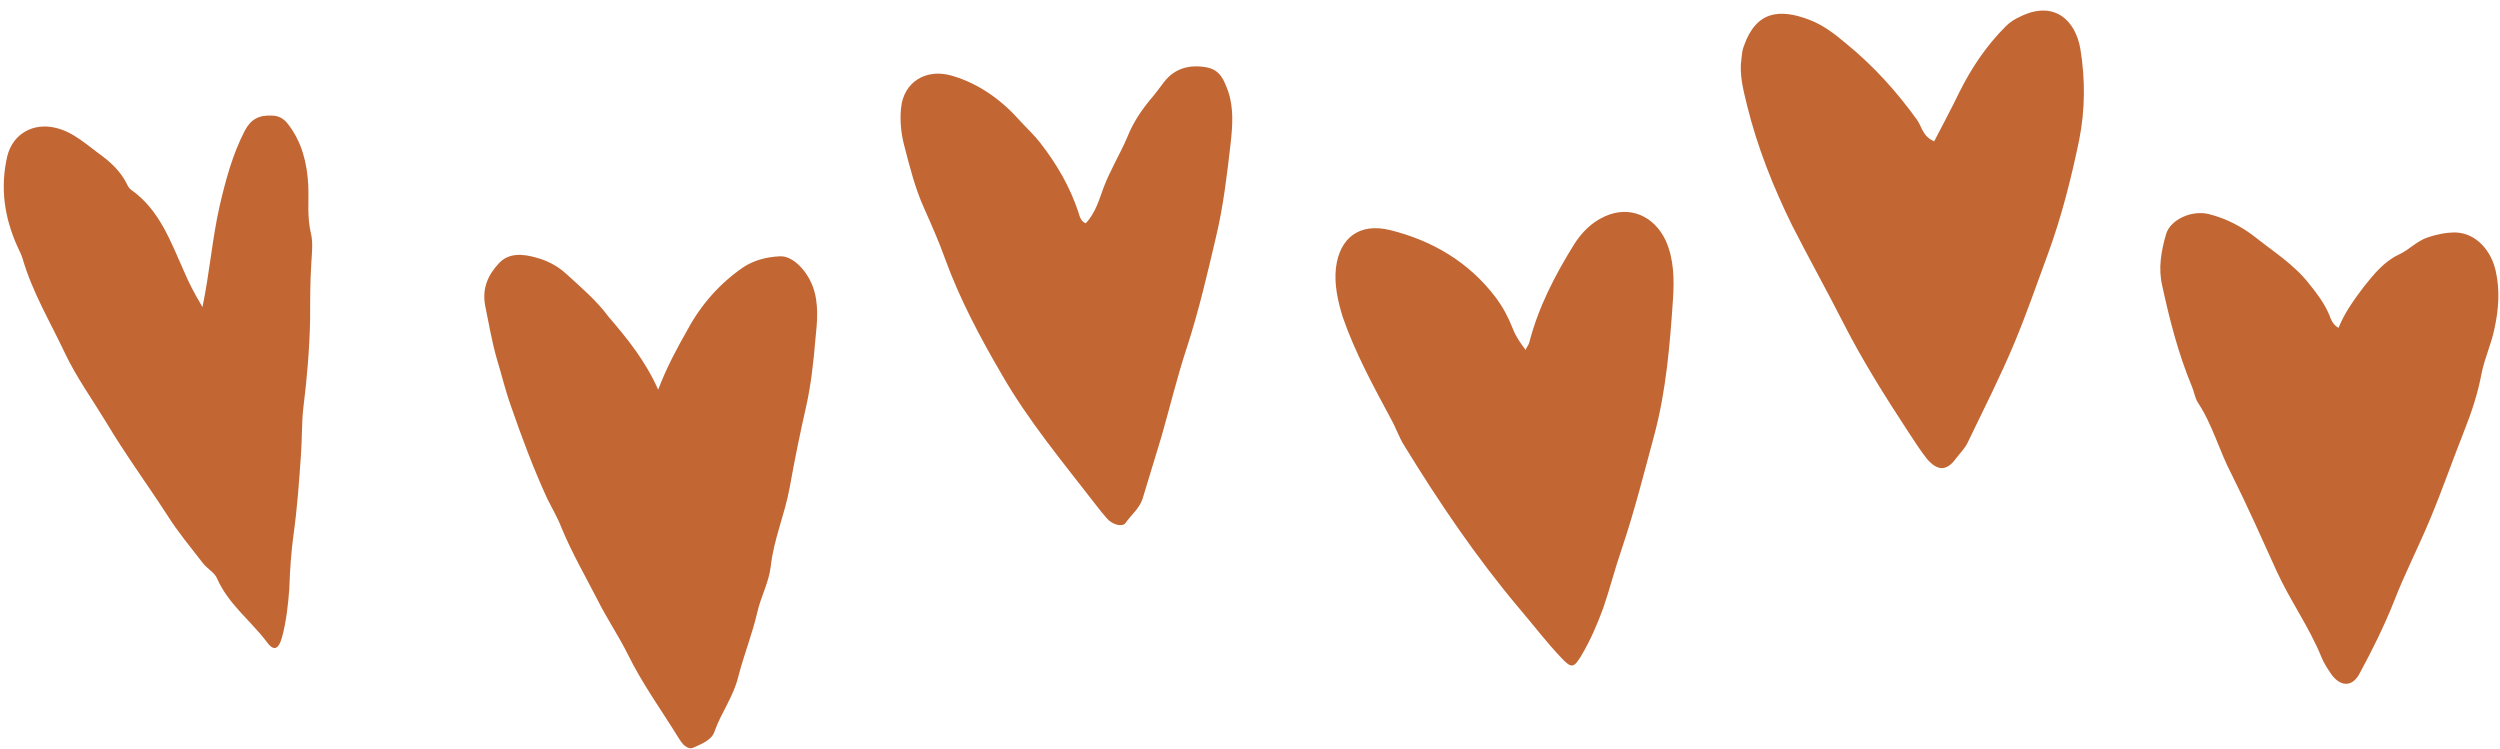 <?xml version="1.0" encoding="UTF-8" standalone="no"?><svg xmlns="http://www.w3.org/2000/svg" xmlns:xlink="http://www.w3.org/1999/xlink" fill="#000000" height="122.5" preserveAspectRatio="xMidYMid meet" version="1" viewBox="-0.6 -1.8 408.7 122.5" width="408.7" zoomAndPan="magnify"><g id="change1_1"><path d="M107,61.9c1.4-3.7,3.1-6.8,4.8-9.8c2.2-4.1,5.3-7.6,9.1-10.2c1.8-1.2,3.9-1.7,6-1.8c2.1-0.1,4.4,2.3,5.4,5 c1,2.8,0.7,5.7,0.4,8.6c-0.3,3.6-0.7,7.3-1.5,10.9c-1,4.4-1.9,8.8-2.7,13.3c-0.8,4.4-2.6,8.4-3.1,12.9c-0.3,2.6-1.6,4.9-2.2,7.5 c-0.8,3.5-2.2,7-3.1,10.5c-0.8,3.3-2.8,5.9-3.9,9c-0.4,1.3-2,2-3.4,2.6c-0.6,0.3-1.1,0-1.6-0.4c-0.3-0.3-0.5-0.6-0.7-0.9 c-2.9-4.7-6.1-9.1-8.5-14c-1.5-3-3.4-5.8-4.9-8.8c-2-3.9-4.2-7.7-5.9-11.8c-0.6-1.6-1.5-3.1-2.3-4.7c-2.3-5-4.2-10.1-6-15.3 c-0.9-2.5-1.5-5.1-2.3-7.7c-0.8-2.8-1.3-5.8-1.9-8.7c-0.5-2.8,0.5-5,2.3-6.9c1.6-1.7,3.9-1.5,6-0.9c1.9,0.5,3.6,1.4,5,2.7 c2.4,2.2,4.9,4.3,6.9,7C102,53.6,104.9,57.2,107,61.9z M380.2,49.7c-0.8-1.9-2-3.5-3.3-5.1c-2.5-3.2-5.9-5.3-8.9-7.7 c-2.2-1.7-4.7-3-7.5-3.7c-2.8-0.7-6.3,0.9-7,3.3c-0.8,2.8-1.3,5.6-0.6,8.5c1.2,5.5,2.6,11,4.8,16.3c0.4,0.9,0.5,1.9,1,2.7 c2.4,3.6,3.5,7.9,5.5,11.7c2.6,5.2,5,10.6,7.4,15.9c2.2,4.8,5.3,9.1,7.3,14c0.4,1,1,1.9,1.6,2.8c1.5,2.1,3.5,2.2,4.7-0.2 c2-3.7,3.9-7.5,5.5-11.5c1.8-4.7,4.1-9.1,6-13.7c2-4.8,3.7-9.7,5.6-14.5c1.2-3,2.2-6.1,2.8-9.3c0.5-2.5,1.6-4.8,2.1-7.3 c0.7-3.2,0.9-6.3,0.2-9.4c-0.7-3.2-3.1-6.2-6.6-6.3c-1.5,0-3,0.3-4.5,0.8c-1.8,0.6-3,2-4.7,2.8c-2.4,1.1-4.1,3.2-5.7,5.2 c-1.6,2.1-3.2,4.3-4.2,6.8C380.8,51.3,380.5,50.5,380.2,49.7z M246.7,51.9c-0.7-1.8-1.6-3.5-2.8-5.1c-4.4-5.8-10.4-9.3-17.3-11 c-5-1.2-8.2,1.3-8.8,6.2c-0.3,2.7,0.3,5.4,1.1,8c2,5.8,5,11.3,7.9,16.7c0.8,1.4,1.3,3,2.2,4.4c5.7,9.3,11.8,18.3,18.8,26.6 c2.3,2.7,4.5,5.6,6.9,8.1c1.6,1.7,2,1.6,3.2-0.4c1.5-2.5,2.6-5.1,3.6-7.8c1.1-3.2,1.9-6.4,3-9.6c2.1-6.2,3.7-12.6,5.4-18.9 c1.9-7.2,2.5-14.6,3-22c0.2-3.1,0.2-6.5-1.2-9.6c-1.9-4-5.9-5.8-10-3.9c-2.2,1-3.8,2.7-5,4.6c-3.1,5-5.8,10.2-7.3,16 c-0.1,0.4-0.4,0.7-0.6,1.2C247.9,54.2,247.2,53.2,246.7,51.9z" fill="#c26734"/></g><g id="change1_2"><path d="M315.6,21.3c1.4-2.7,2.8-5.3,4.1-8c2-4,4.4-7.6,7.6-10.8c0.7-0.7,1.5-1.2,2.4-1.6c5.5-2.7,9,0.6,9.8,5.3 c0.8,4.9,0.8,9.9-0.2,14.9c-1.3,6.3-2.9,12.6-5.1,18.6c-1.8,4.9-3.5,9.8-5.5,14.6c-2.3,5.5-5,10.8-7.6,16.2 c-0.4,0.9-1.2,1.7-1.9,2.6c-1.5,2.1-3,2.2-4.8,0.1c-1.1-1.4-2.1-3-3.1-4.5c-3.8-5.8-7.5-11.7-10.6-17.8c-2.7-5.3-5.6-10.5-8.3-15.8 c-3.1-6.3-5.7-12.8-7.4-19.7c-0.6-2.5-1.3-5-0.9-7.7c0.1-0.7,0.1-1.3,0.4-2c2-5.7,5.8-6.1,10.6-4.3c2.4,0.9,4.3,2.4,6.2,4 c4.4,3.6,8.2,7.8,11.5,12.4C313.6,18.9,313.7,20.5,315.6,21.3z M29.5,42.6c-2.2-4.9-4-10.1-8.7-13.4c-0.4-0.3-0.6-0.8-0.8-1.2 c-0.9-1.7-2.3-3.1-3.9-4.3c-2.4-1.7-4.6-3.9-7.6-4.6c-3.7-0.9-7,1-7.9,4.6c-1.2,5.1-0.5,10,1.6,14.7c0.3,0.7,0.7,1.4,0.9,2.1 C4.7,46,7.6,50.8,10,55.9c1.9,4,4.5,7.6,6.8,11.4c3.1,5.2,6.7,10.1,10,15.2c1.7,2.7,3.8,5.2,5.8,7.8c0.7,0.9,1.9,1.5,2.3,2.5 c1.8,4.1,5.4,6.8,8,10.2c1.2,1.7,2,1.5,2.6-0.6c0.7-2.6,1-5.3,1.2-8c0.1-3,0.3-6,0.7-8.9c0.6-4.3,0.9-8.6,1.2-12.9 c0.2-2.6,0.1-5.2,0.4-7.8c0.6-4.8,1-9.6,1.1-14.4c0-3.1,0-6.2,0.2-9.3c0.1-1.7,0.3-3.3-0.1-4.9c-0.6-2.6-0.3-5.1-0.4-7.7 c-0.2-3.6-1-7-3.3-10c-0.7-0.9-1.5-1.4-2.7-1.4c-2.1-0.1-3.4,0.6-4.4,2.5c-2,3.9-3.1,8-4.1,12.3c-1.2,5.3-1.6,10.7-2.8,16.5 C31.2,46.2,30.3,44.5,29.5,42.6z M175.7,32.9c-1.4-4.2-3.5-7.8-6.2-11.3c-1-1.3-2.2-2.4-3.3-3.6c-3-3.4-6.7-6.1-11.1-7.4 c-4.3-1.3-8,1-8.4,5.3c-0.2,2,0,4.1,0.5,6c0.9,3.5,1.8,7.1,3.3,10.4c1.2,2.7,2.4,5.4,3.4,8.2c2.4,6.6,5.7,12.8,9.2,18.8 c4.4,7.7,10.1,14.5,15.5,21.5c0.6,0.8,1.2,1.5,1.8,2.2c0.9,1,2.5,1.4,3,0.7c0.9-1.3,2.3-2.4,2.8-4c1-3.4,2.1-6.8,3.1-10.2 c1.4-4.9,2.6-9.9,4.2-14.7c1.9-5.9,3.3-11.9,4.7-17.9c1.2-5,1.8-10.2,2.4-15.4c0.3-2.8,0.5-5.6-0.4-8.3c-0.7-1.9-1.3-3.6-3.6-4 c-2.8-0.5-5.2,0.2-6.9,2.4c-0.7,0.9-1.4,1.9-2.1,2.7c-1.6,1.9-3,4-3.9,6.3c-1.2,2.8-2.8,5.4-3.9,8.3c-0.7,1.9-1.3,4.1-2.9,5.8 C176.1,34.4,175.9,33.6,175.7,32.9z" fill="#c26734"/></g></svg>
